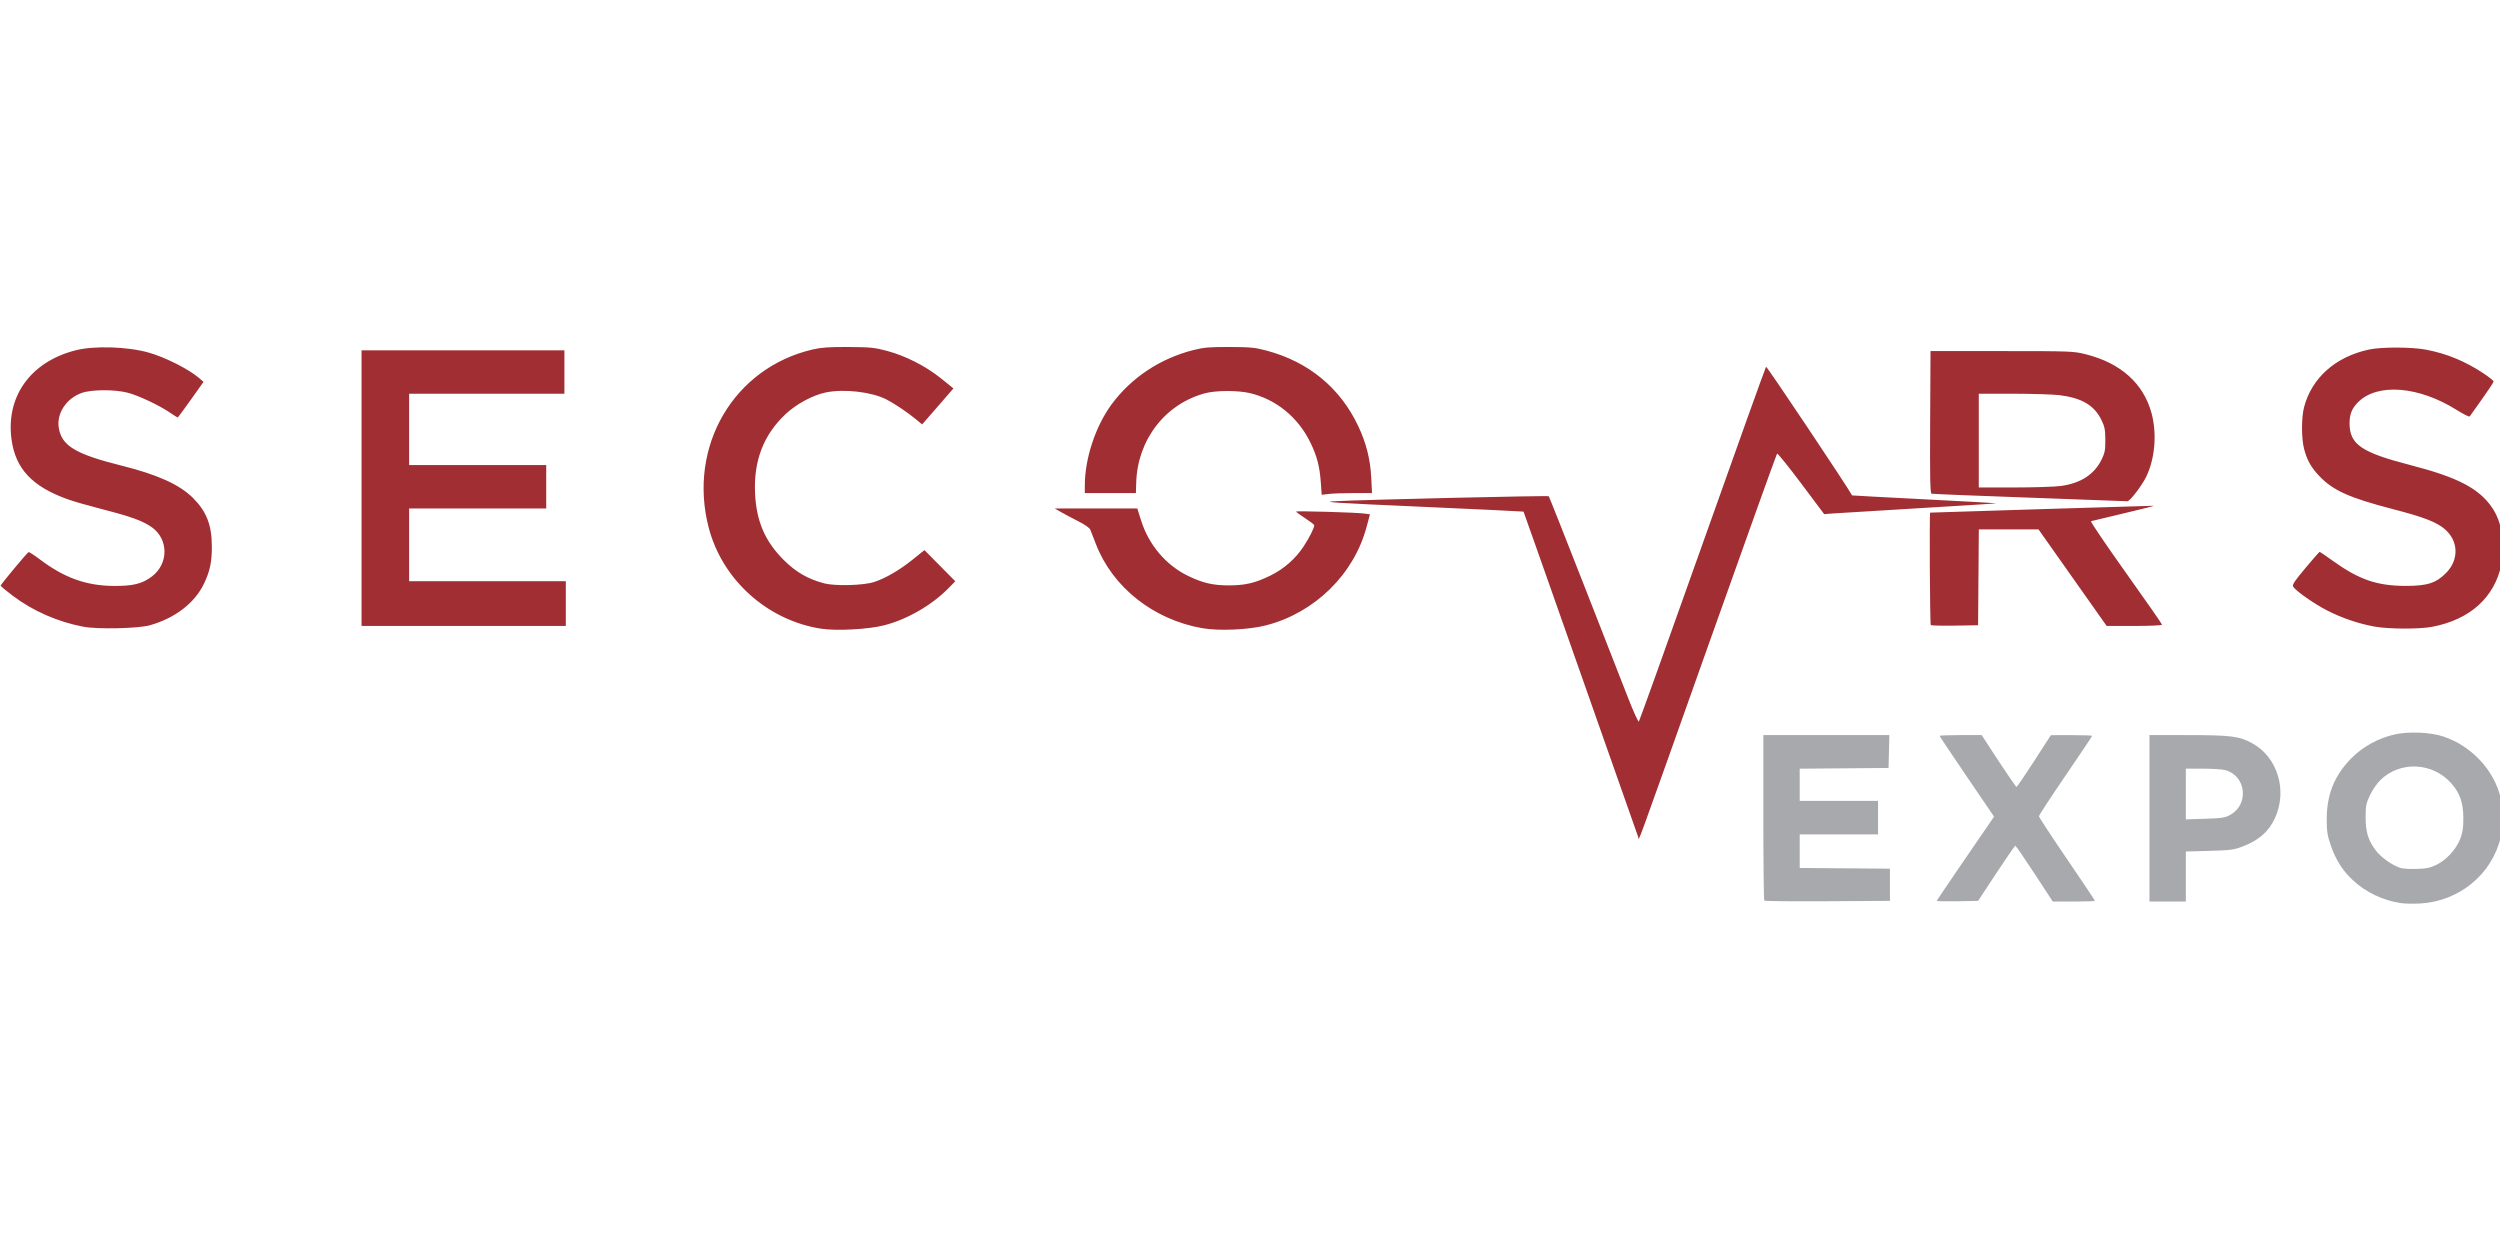 <?xml version="1.0" encoding="UTF-8" standalone="no"?>
<!-- Created with Inkscape (http://www.inkscape.org/) -->

<svg
   width="200mm"
   height="100mm"
   viewBox="0 0 200 100"
   version="1.1"
   id="svg1"
   xml:space="preserve"
   inkscape:version="1.4.2 (ebf0e940, 2025-05-08)"
   sodipodi:docname="2026-03-19_samroute_secours_expo_paris.svg"
   xmlns:inkscape="http://www.inkscape.org/namespaces/inkscape"
   xmlns:sodipodi="http://sodipodi.sourceforge.net/DTD/sodipodi-0.dtd"
   xmlns="http://www.w3.org/2000/svg"
   xmlns:svg="http://www.w3.org/2000/svg"><sodipodi:namedview
     id="namedview1"
     pagecolor="#ffffff"
     bordercolor="#666666"
     borderopacity="1.0"
     inkscape:showpageshadow="2"
     inkscape:pageopacity="0.0"
     inkscape:pagecheckerboard="0"
     inkscape:deskcolor="#d1d1d1"
     inkscape:document-units="mm"
     inkscape:zoom="0.49361678"
     inkscape:cx="725.25898"
     inkscape:cy="562.177"
     inkscape:window-width="2560"
     inkscape:window-height="1412"
     inkscape:window-x="0"
     inkscape:window-y="28"
     inkscape:window-maximized="0"
     inkscape:current-layer="layer1" /><defs
     id="defs1" /><g
     inkscape:label="Layer 1"
     inkscape:groupmode="layer"
     id="layer1"
     transform="translate(-121.449,-12.327)"><g
       id="g3"
       transform="matrix(0.423,0,0,0.423,70.128,34.872)"><path
         style="fill:#a02e33;fill-opacity:1"
         d="m 431.166,105.04 c -0.087,-0.218 -4.991,-14.149 -10.898,-30.956 -5.907,-16.808 -10.769,-30.589 -10.804,-30.624 -0.035,-0.036 -8.805,-0.452 -19.49,-0.926 -16.202,-0.718 -18.899,-0.89 -16.251,-1.035 5.214,-0.285 40.351,-1.103 40.511,-0.943 0.081,0.081 3.12,7.748 6.752,17.037 3.632,9.289 7.388,18.891 8.346,21.339 0.958,2.448 1.833,4.353 1.945,4.233 0.111,-0.119 5.525,-15.219 12.031,-33.554 6.505,-18.336 11.917,-33.432 12.025,-33.548 0.134,-0.143 15.675,23.106 16.265,24.332 0.012,0.024 6.147,0.356 13.633,0.736 7.487,0.38 13.641,0.72 13.676,0.755 0.035,0.035 -6.567,0.455 -14.671,0.932 -8.104,0.478 -15.449,0.926 -16.322,0.996 l -1.587,0.127 -4.363,-5.82 c -2.4,-3.201 -4.447,-5.735 -4.55,-5.632 -0.103,0.103 -5.899,16.261 -12.88,35.907 -14.624,41.153 -13.166,37.156 -13.369,36.645 z M 276.622,65.607 c -10.204,-1.593 -18.726,-9.272 -21.278,-19.172 -3.949,-15.321 4.751,-30.185 19.691,-33.642 1.664,-0.385 3.108,-0.484 6.747,-0.463 4.115,0.024 4.925,0.105 7.276,0.727 3.511,0.93 7.384,2.903 10.262,5.227 l 2.324,1.877 -1.525,1.759 c -0.839,0.968 -2.17,2.5 -2.959,3.404 l -1.434,1.645 -1.217,-1.006 c -1.549,-1.28 -4.062,-2.968 -5.538,-3.718 -2.829,-1.438 -8.005,-2.034 -11.475,-1.32 -2.445,0.503 -5.594,2.203 -7.617,4.112 -4.172,3.936 -6.05,8.845 -5.751,15.033 0.251,5.195 1.871,8.974 5.345,12.468 2.349,2.363 4.721,3.732 7.812,4.509 2.083,0.524 7.345,0.374 9.334,-0.265 2.119,-0.681 4.791,-2.226 7.227,-4.181 l 2.317,-1.859 2.913,2.945 2.913,2.945 -1.173,1.206 c -3.199,3.289 -7.868,5.996 -12.3,7.133 -2.965,0.76 -9.016,1.083 -11.892,0.634 z m 72.045,-0.104 c -9.21,-1.633 -16.91,-7.726 -20.069,-15.88 -0.454,-1.171 -0.929,-2.394 -1.057,-2.717 -0.144,-0.364 -1.016,-0.983 -2.292,-1.627 -1.133,-0.572 -2.595,-1.348 -3.25,-1.724 l -1.191,-0.685 7.805,-0.003 7.805,-0.003 0.735,2.326 c 1.442,4.562 4.663,8.37 8.79,10.39 2.818,1.379 4.756,1.835 7.805,1.835 3.052,0 4.991,-0.457 7.805,-1.838 2.589,-1.271 4.746,-3.156 6.307,-5.512 1.071,-1.617 2.028,-3.517 2.028,-4.029 0,-0.111 -0.774,-0.705 -1.72,-1.322 -0.946,-0.616 -1.72,-1.182 -1.72,-1.258 0,-0.166 11.315,0.158 12.872,0.368 l 1.098,0.148 -0.646,2.412 c -2.4,8.967 -9.823,16.225 -19.014,18.589 -3.29,0.846 -8.91,1.092 -12.093,0.528 z m -211.55,-0.267 c -4.846,-0.915 -9.536,-2.968 -13.357,-5.847 -1.273,-0.959 -2.313,-1.826 -2.31,-1.925 0.006,-0.231 5.011,-6.24 5.283,-6.344 0.112,-0.043 1.081,0.585 2.154,1.394 4.588,3.459 8.719,4.951 13.857,5.001 3.735,0.037 5.489,-0.395 7.334,-1.804 3.129,-2.389 3.143,-6.973 0.029,-9.247 -1.661,-1.213 -3.962,-2.055 -9.48,-3.466 -2.474,-0.633 -5.391,-1.471 -6.482,-1.862 -6.738,-2.414 -9.896,-5.782 -10.641,-11.35 -1.086,-8.116 3.609,-14.647 12.096,-16.826 3.545,-0.91 9.856,-0.712 13.891,0.437 3.099,0.882 7.496,3.104 9.466,4.783 l 0.867,0.739 -2.4,3.373 c -1.32,1.855 -2.442,3.373 -2.494,3.373 -0.051,0 -0.731,-0.433 -1.509,-0.962 -2,-1.359 -5.872,-3.182 -7.898,-3.719 -2.445,-0.648 -6.822,-0.637 -8.716,0.022 -2.926,1.019 -4.819,3.89 -4.365,6.623 0.565,3.402 3.165,4.96 11.931,7.15 6.763,1.69 10.943,3.585 13.453,6.1 2.574,2.578 3.554,5.102 3.565,9.181 0.008,2.938 -0.349,4.633 -1.48,7.015 -1.741,3.668 -5.504,6.555 -10.288,7.891 -2.174,0.607 -9.84,0.772 -12.506,0.269 z m 433.305,-0.029 c -3.037,-0.55 -6.186,-1.62 -8.975,-3.051 -2.475,-1.269 -5.904,-3.672 -6.429,-4.505 -0.215,-0.341 0.248,-1.041 2.313,-3.506 1.42,-1.694 2.635,-3.08 2.7,-3.08 0.065,0 1.206,0.781 2.536,1.736 4.903,3.521 8.323,4.697 13.696,4.71 4.119,0.01 5.807,-0.533 7.711,-2.482 2.415,-2.473 2.323,-5.973 -0.215,-8.201 -1.563,-1.372 -3.973,-2.309 -9.866,-3.836 -8.272,-2.143 -11.345,-3.528 -13.958,-6.29 -1.545,-1.633 -2.297,-2.985 -2.856,-5.131 -0.507,-1.947 -0.508,-5.892 -0.002,-7.836 1.451,-5.57 5.943,-9.561 12.299,-10.929 2.328,-0.501 8.055,-0.488 10.752,0.023 3.975,0.754 7.485,2.21 11.017,4.57 0.982,0.656 1.786,1.31 1.786,1.452 0,0.142 -0.982,1.636 -2.183,3.318 -1.201,1.683 -2.252,3.162 -2.337,3.288 -0.085,0.126 -1.187,-0.421 -2.45,-1.214 -7.204,-4.523 -15.003,-5.139 -18.668,-1.475 -1.165,1.165 -1.616,2.289 -1.608,4.012 0.017,3.969 2.239,5.492 11.504,7.88 8.926,2.301 12.973,4.407 15.454,8.044 1.872,2.743 2.571,6.979 1.772,10.742 -1.331,6.271 -5.939,10.426 -13.082,11.798 -2.435,0.468 -8.232,0.447 -10.912,-0.038 z M 189.706,39.026 V 12.965 h 19.182 19.182 v 4.101 4.101 h -14.684 -14.684 v 6.747 6.747 h 12.965 12.965 v 4.101 4.101 h -12.965 -12.965 v 6.879 6.879 h 14.817 14.817 v 4.233 4.233 h -19.315 -19.315 z m 296.78,25.891 c -0.163,-0.163 -0.278,-21.257 -0.116,-21.264 2.295,-0.091 41.999,-1.31 42.267,-1.298 0.218,0.01 -2.295,0.648 -5.585,1.418 -3.29,0.77 -6.108,1.445 -6.262,1.501 -0.154,0.055 2.805,4.43 6.577,9.721 3.772,5.291 6.858,9.726 6.858,9.856 0,0.129 -2.357,0.235 -5.238,0.235 h -5.238 l -6.443,-9.128 -6.443,-9.128 h -5.646 -5.646 l -0.07,9.062 -0.07,9.062 -4.382,0.072 c -2.41,0.04 -4.464,-0.01 -4.564,-0.11 z m 18.735,-24.094 c -10.041,-0.354 -18.406,-0.691 -18.589,-0.75 -0.263,-0.084 -0.319,-2.926 -0.265,-13.542 l 0.069,-13.435 13.494,0.006 c 13.121,0.005 13.56,0.022 15.875,0.603 6.617,1.661 10.937,5.541 12.444,11.177 1.045,3.91 0.631,8.644 -1.056,12.057 -0.856,1.732 -3.121,4.651 -3.541,4.563 -0.096,-0.02 -8.389,-0.326 -18.43,-0.68 z m 5.868,-2.212 c 3.741,-0.51 6.311,-2.172 7.684,-4.967 0.635,-1.293 0.734,-1.807 0.724,-3.765 -0.01,-1.925 -0.122,-2.493 -0.744,-3.764 -1.347,-2.752 -3.704,-4.15 -7.884,-4.674 -1.207,-0.151 -5.144,-0.275 -8.749,-0.275 h -6.555 v 8.864 8.864 h 6.728 c 3.7,0 7.659,-0.127 8.797,-0.282 z m -139.964,-0.678 c -0.221,-3.069 -0.745,-5.049 -2.022,-7.639 -2.329,-4.725 -6.477,-8.087 -11.41,-9.25 -2.204,-0.52 -6.31,-0.52 -8.322,-6.2e-4 -7.615,1.966 -12.904,8.767 -13.157,16.917 l -0.062,1.99 -4.829,10e-6 -4.829,2e-5 v -1.436 c 0,-5.101 2.028,-11.229 5.084,-15.365 3.724,-5.039 9.196,-8.664 15.472,-10.248 1.972,-0.498 3.021,-0.586 6.828,-0.573 3.973,0.013 4.795,0.095 7.043,0.698 7.915,2.124 13.876,7.043 17.284,14.264 1.519,3.219 2.287,6.281 2.462,9.816 l 0.141,2.844 -3.411,0.002 c -1.876,10e-4 -4.017,0.075 -4.758,0.164 l -1.347,0.162 z"
         id="path2" /><path
         style="fill:#a7a9ac;fill-opacity:1"
         d="m 575.305,117.492 c -3.363,-0.534 -6.463,-2.01 -8.903,-4.239 -1.971,-1.801 -3.306,-3.879 -4.246,-6.606 -0.653,-1.893 -0.778,-2.677 -0.787,-4.906 -0.019,-4.76 1.445,-8.398 4.697,-11.673 2.201,-2.217 5.22,-3.847 8.345,-4.505 2.609,-0.55 6.619,-0.359 8.996,0.427 5.339,1.766 9.646,6.383 10.862,11.642 0.438,1.895 0.441,5.568 0.007,7.408 -1.661,7.037 -7.862,12.135 -15.252,12.538 -1.3,0.071 -2.974,0.032 -3.719,-0.086 z m 6.853,-7.253 c 1.868,-0.914 3.679,-2.897 4.457,-4.881 0.457,-1.165 0.592,-2.051 0.592,-3.89 0,-2.932 -0.657,-4.813 -2.334,-6.678 -3.553,-3.952 -9.706,-4.189 -13.4,-0.515 -0.613,0.609 -1.481,1.882 -1.929,2.828 -0.722,1.522 -0.816,1.993 -0.819,4.101 -0.004,2.836 0.483,4.443 1.925,6.35 0.987,1.306 3.141,2.825 4.686,3.307 0.437,0.136 1.815,0.216 3.064,0.177 1.848,-0.057 2.547,-0.206 3.758,-0.798 z m -127.16,6.798 c -0.099,-0.099 -0.179,-7.184 -0.179,-15.745 V 85.725 h 11.915 11.915 l -0.074,3.109 -0.075,3.109 -8.401,0.07 -8.401,0.07 v 3.039 3.039 h 7.408 7.408 v 3.175 3.175 h -7.408 -7.408 v 3.171 3.171 l 8.533,0.07 8.533,0.07 v 3.043 3.043 l -11.793,0.069 c -6.486,0.038 -11.874,-0.012 -11.972,-0.11 z m 32.629,0.04 c 0,-0.081 2.102,-3.21 4.671,-6.952 2.569,-3.743 5.004,-7.295 5.412,-7.893 l 0.741,-1.089 -5.147,-7.559 c -2.831,-4.157 -5.148,-7.626 -5.148,-7.709 0,-0.082 1.789,-0.15 3.975,-0.15 h 3.975 l 3.197,4.895 c 1.759,2.692 3.286,4.895 3.395,4.895 0.108,0 1.613,-2.199 3.345,-4.886 l 3.147,-4.886 3.903,-0.009 c 2.146,-0.005 3.903,0.059 3.903,0.144 0,0.084 -2.262,3.465 -5.027,7.513 -2.765,4.048 -5.027,7.503 -5.027,7.677 0,0.174 2.381,3.81 5.292,8.079 2.91,4.269 5.292,7.83 5.292,7.913 0,0.083 -1.792,0.151 -3.982,0.151 h -3.982 l -3.465,-5.292 c -1.906,-2.91 -3.537,-5.287 -3.625,-5.281 -0.088,0.006 -1.707,2.357 -3.599,5.226 l -3.44,5.215 -3.903,0.073 c -2.146,0.04 -3.903,0.007 -3.903,-0.074 z m 40.217,-15.609 V 85.725 l 7.342,0.004 c 8.048,0.004 9.635,0.205 12.061,1.524 4.82,2.622 6.74,8.909 4.329,14.176 -1.18,2.577 -3.077,4.232 -6.194,5.401 -1.591,0.597 -2.301,0.688 -6.227,0.795 l -4.432,0.121 v 4.732 4.732 h -3.44 -3.44 z m 15.3,-0.668 c 3.577,-2.011 2.983,-7.355 -0.939,-8.445 -0.55,-0.153 -2.458,-0.278 -4.241,-0.279 l -3.241,-0.001 v 4.796 4.796 l 3.646,-0.116 c 3.233,-0.103 3.773,-0.188 4.776,-0.751 z"
         id="path3"
         sodipodi:nodetypes="cssssssscsccsssssssssssssccccccccccccccccccccccssssscssscssscssssssscscscssscccsssscccccccsccccscc" /></g></g></svg>
